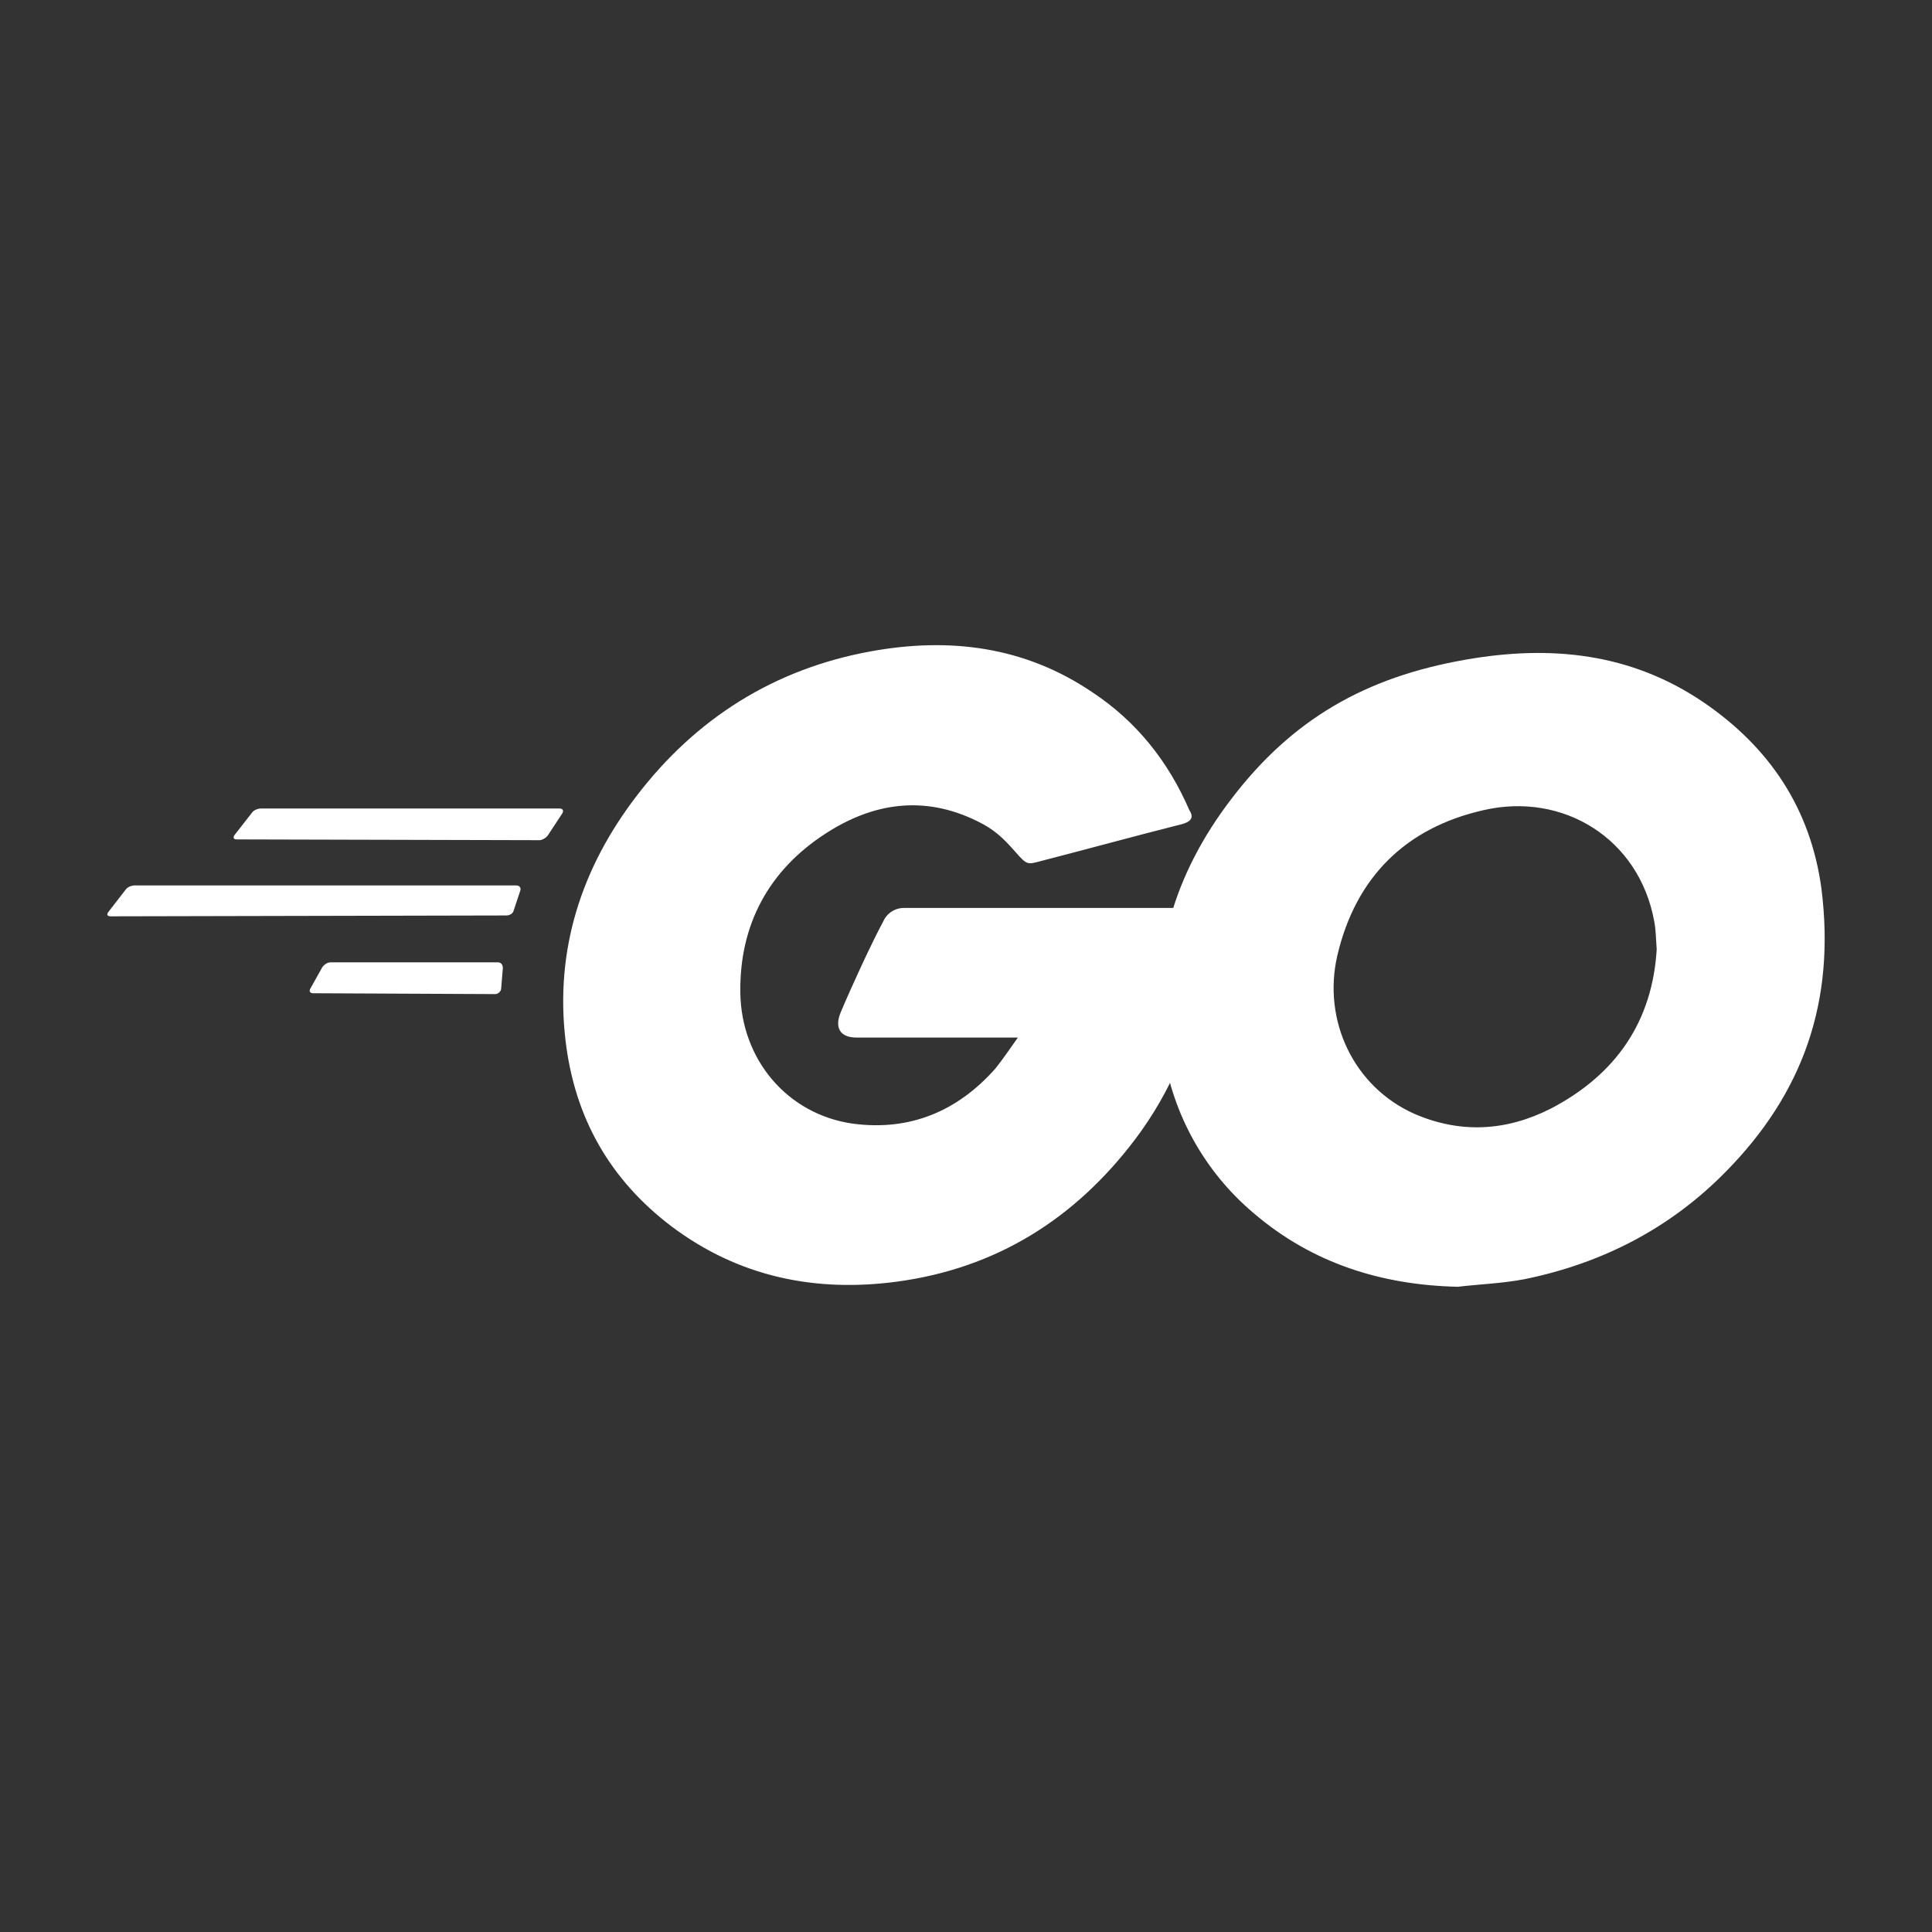 <svg width="90" height="90" viewBox="0 0 90 90" fill="none" xmlns="http://www.w3.org/2000/svg">
<rect x="0" y="0" width="90" height="90" fill="#333333" stroke="none"/>
<g clip-path="url(#clip0_3331_4406)">
<path d="M11.037 39.103C10.88 39.103 10.844 39.026 10.92 38.906L11.74 37.856C11.817 37.739 12.01 37.663 12.167 37.663H26.073C26.227 37.663 26.267 37.779 26.19 37.896L25.527 38.906C25.45 39.026 25.253 39.139 25.137 39.139L11.037 39.103ZM5.157 42.686C5 42.686 4.96 42.609 5.04 42.493L5.857 41.439C5.933 41.323 6.13 41.246 6.287 41.246H24.047C24.203 41.246 24.28 41.363 24.24 41.479L23.93 42.413C23.89 42.569 23.737 42.646 23.58 42.646L5.157 42.686ZM14.584 46.269C14.427 46.269 14.387 46.153 14.467 46.036L15.01 45.063C15.087 44.946 15.243 44.829 15.4 44.829H23.19C23.347 44.829 23.424 44.946 23.424 45.103L23.347 46.036C23.347 46.193 23.19 46.309 23.073 46.309L14.584 46.269ZM55.014 38.403C52.56 39.026 50.883 39.493 48.47 40.116C47.883 40.269 47.847 40.309 47.337 39.726C46.757 39.063 46.327 38.636 45.51 38.246C43.053 37.039 40.677 37.389 38.46 38.829C35.81 40.543 34.447 43.076 34.487 46.229C34.523 49.346 36.667 51.916 39.743 52.346C42.394 52.696 44.61 51.763 46.367 49.779C46.717 49.346 47.027 48.879 47.417 48.333H39.9C39.084 48.333 38.887 47.826 39.16 47.166C39.667 45.959 40.6 43.933 41.147 42.919C41.23 42.732 41.367 42.572 41.54 42.462C41.713 42.351 41.915 42.293 42.12 42.296H56.297C56.22 43.349 56.22 44.399 56.063 45.453C55.66 48.226 54.561 50.852 52.87 53.086C50.067 56.786 46.404 59.086 41.77 59.706C37.953 60.213 34.407 59.473 31.294 57.139C28.41 54.956 26.773 52.073 26.347 48.489C25.84 44.243 27.087 40.426 29.657 37.076C32.423 33.456 36.084 31.156 40.563 30.343C44.224 29.676 47.73 30.109 50.883 32.246C52.95 33.613 54.427 35.479 55.404 37.739C55.637 38.089 55.48 38.286 55.014 38.406M67.907 59.943C64.36 59.863 61.127 58.849 58.4 56.513C56.132 54.601 54.637 51.929 54.194 48.996C53.493 44.596 54.7 40.699 57.35 37.233C60.194 33.493 63.62 31.546 68.257 30.733C72.23 30.033 75.97 30.416 79.357 32.716C82.433 34.816 84.344 37.663 84.85 41.399C85.51 46.659 83.993 50.943 80.37 54.606C77.8 57.216 74.644 58.849 71.02 59.589C69.97 59.789 68.92 59.823 67.907 59.943ZM77.174 44.209C77.137 43.699 77.137 43.309 77.06 42.919C76.36 39.063 72.814 36.886 69.114 37.739C65.49 38.556 63.154 40.856 62.297 44.516C61.597 47.556 63.077 50.633 65.88 51.883C68.023 52.816 70.163 52.696 72.23 51.649C75.307 50.049 76.98 47.556 77.177 44.206L77.174 44.209Z" fill="white"/>
</g>
<defs>
<clipPath id="clip0_3331_4406">
<rect width="80" height="80" fill="white" transform="translate(5 5)"/>
</clipPath>
</defs>
</svg>
